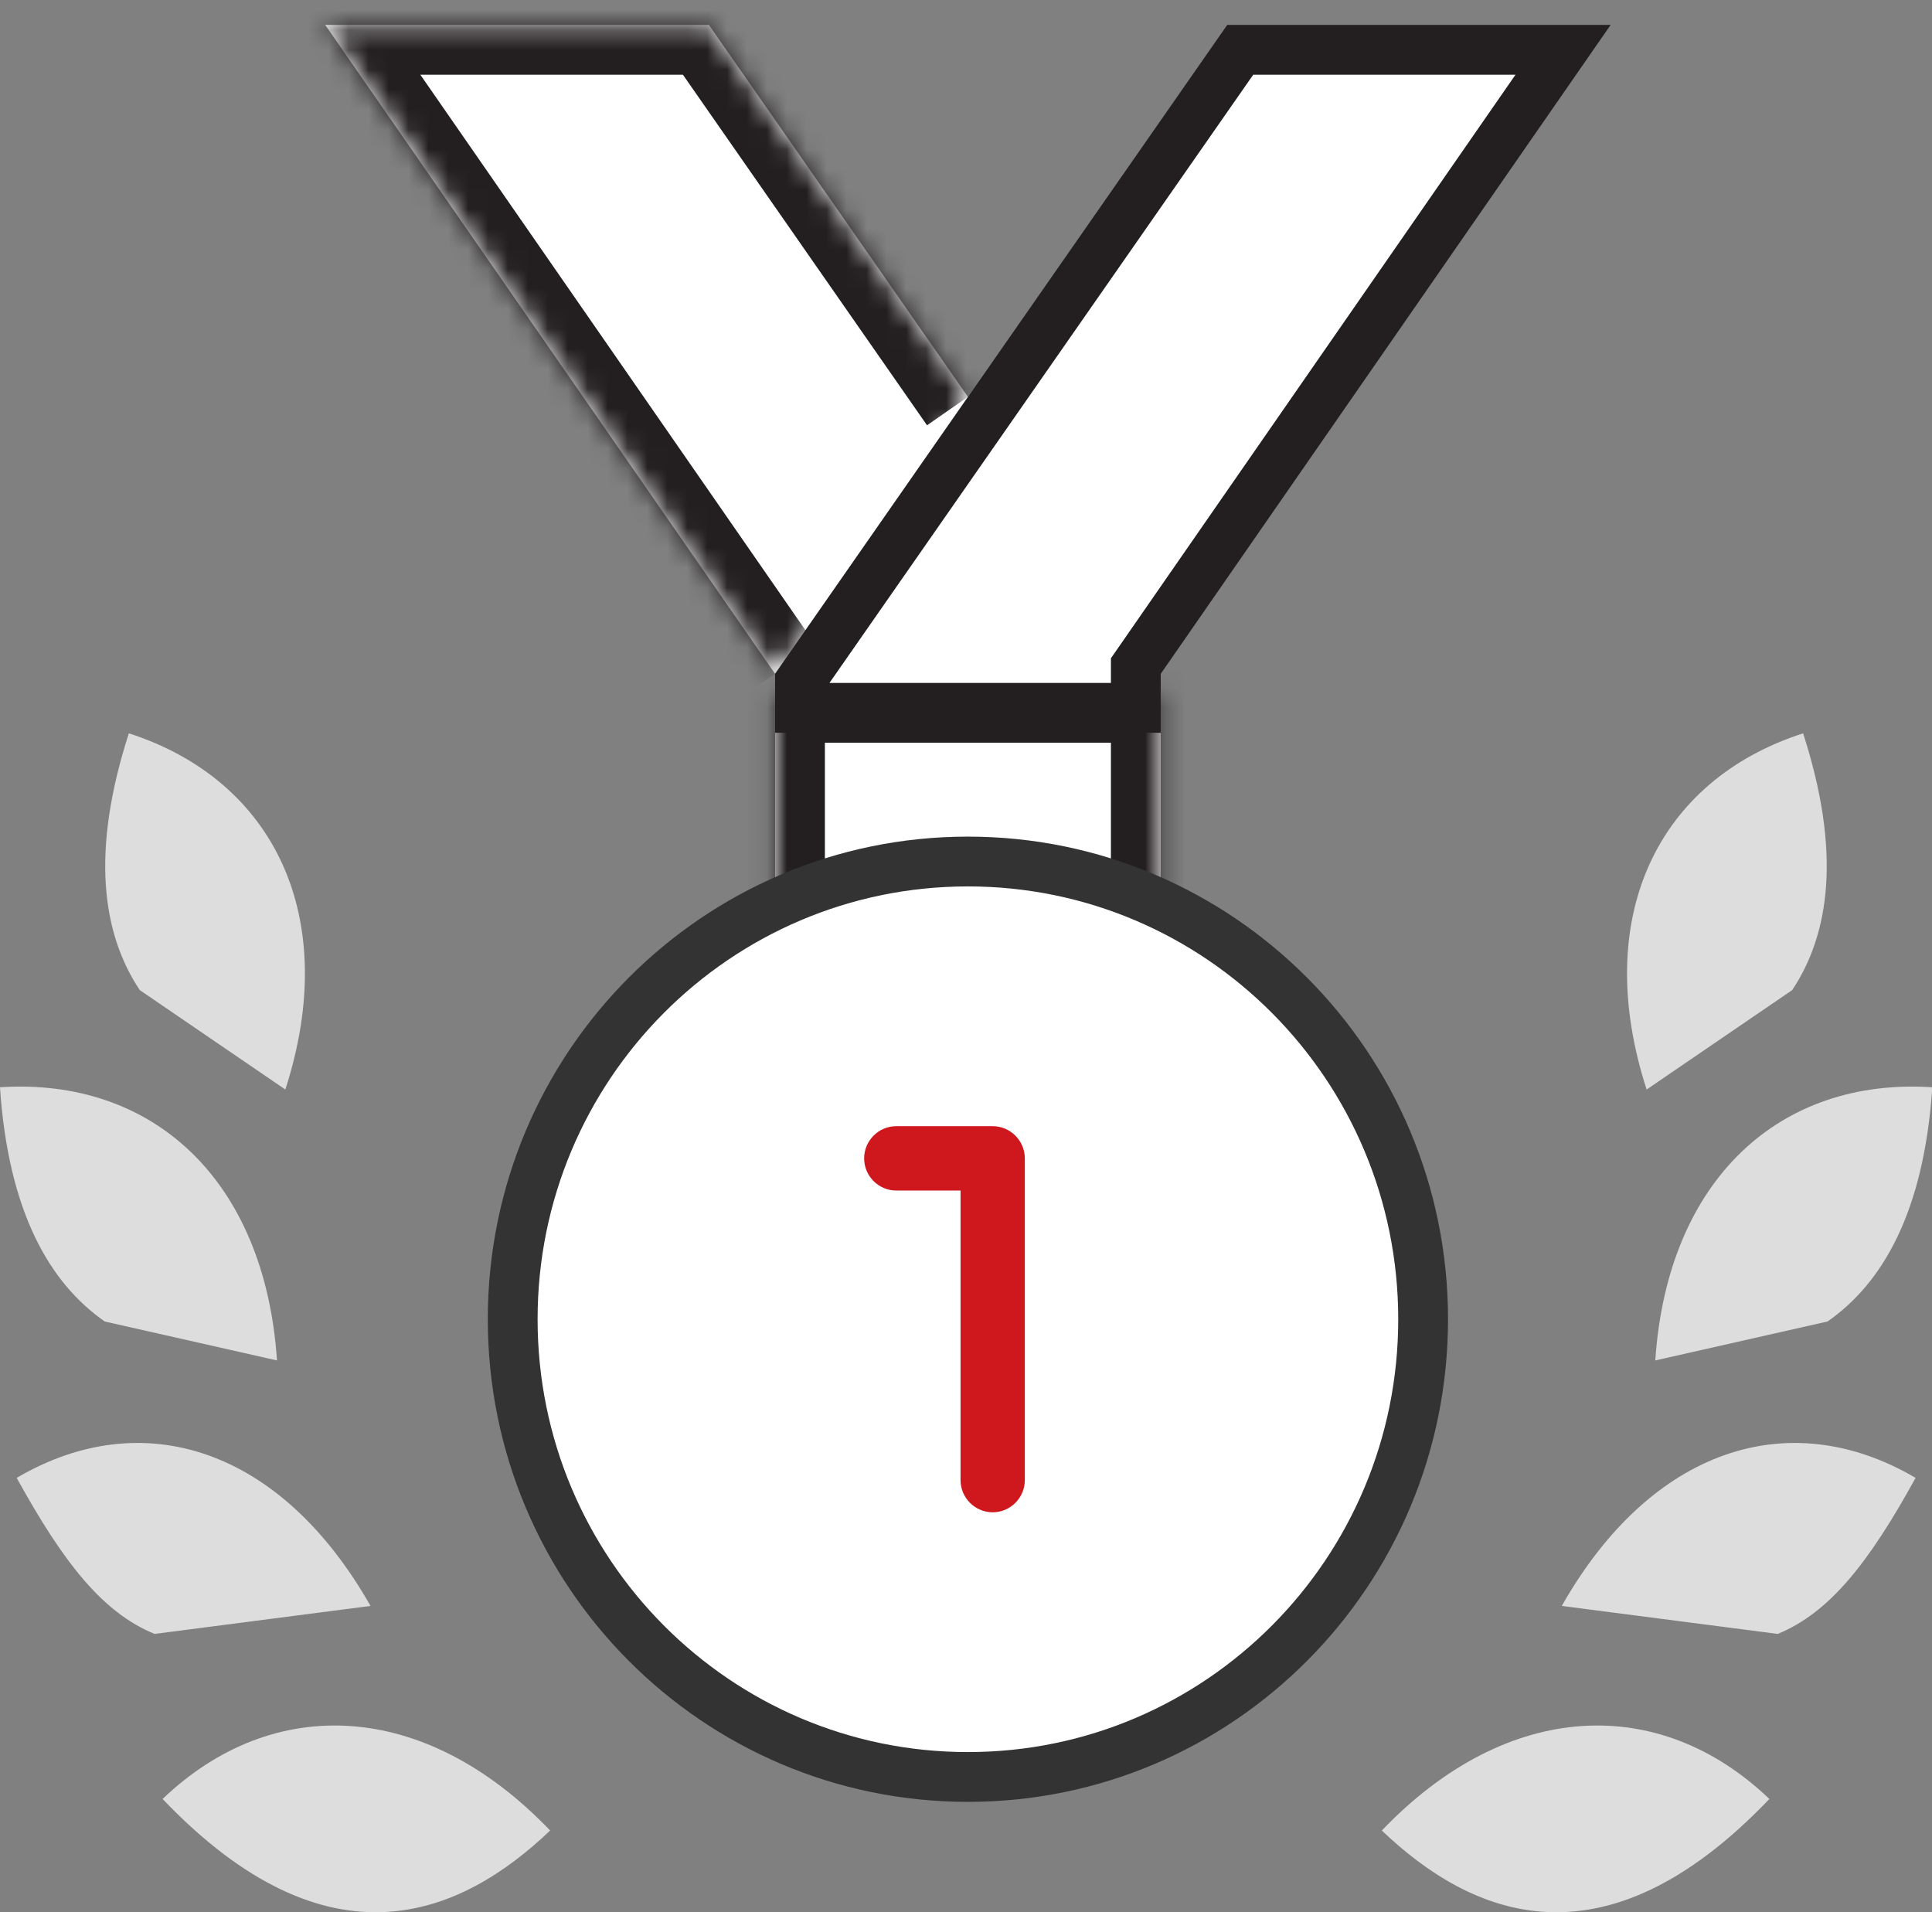 <svg width="97" height="96" viewBox="0 0 97 96" fill="none" xmlns="http://www.w3.org/2000/svg">
<rect x="0" y="0" width="97" height="96" fill="#808080" stroke="none"/>
<g id="icons" clip-path="url(#clip0_76_258)">
<g id="Vector">
<mask id="path-1-inside-1_76_258" fill="white">
<path d="M38.915 47.71V34.787H58.276V47.71"/>
</mask>
<path d="M38.915 47.71V34.787H58.276V47.71" fill="white"/>
<path d="M38.915 34.787V32.287H36.415V34.787H38.915ZM58.276 34.787H60.776V32.287H58.276V34.787ZM41.415 47.71V34.787H36.415V47.71H41.415ZM38.915 37.287H58.276V32.287H38.915V37.287ZM55.776 34.787V47.71H60.776V34.787H55.776Z" fill="#231F20" mask="url(#path-1-inside-1_76_258)"/>
</g>
<path id="Vector_2" d="M71.451 66.232C71.451 78.93 61.212 89.212 48.596 89.212C35.98 89.212 25.741 78.93 25.741 66.232C25.741 53.534 35.98 43.252 48.596 43.252C61.212 43.252 71.451 53.534 71.451 66.232Z" fill="white" stroke="#333333" stroke-width="2.5"/>
<path id="Vector_3" d="M49.84 75.924C48.952 75.924 48.226 75.197 48.226 74.309V59.771H44.999C44.112 59.771 43.386 59.044 43.386 58.155C43.386 57.267 44.112 56.54 44.999 56.54H49.84C50.727 56.54 51.453 57.267 51.453 58.155V74.309C51.453 75.197 50.727 75.924 49.84 75.924Z" fill="#CE181E"/>
<g id="Vector_4">
<mask id="path-5-inside-2_76_258" fill="white">
<path d="M48.596 19.923L35.592 1.25H16.327L38.915 33.831"/>
</mask>
<path d="M48.596 19.923L35.592 1.25H16.327L38.915 33.831" fill="white"/>
<path d="M35.592 1.25L37.643 -0.179L36.897 -1.25H35.592V1.25ZM16.327 1.25V-1.25H11.552L14.273 2.674L16.327 1.25ZM50.648 18.494L37.643 -0.179L33.54 2.678L46.544 21.352L50.648 18.494ZM35.592 -1.25H16.327V3.75H35.592V-1.25ZM14.273 2.674L36.861 35.256L40.97 32.407L18.382 -0.175L14.273 2.674Z" fill="#231F20" mask="url(#path-5-inside-2_76_258)"/>
</g>
<path id="Vector_5" d="M57.249 33.119L57.026 33.44V33.831V35.537H40.165V34.224L62.269 2.5H78.477L57.249 33.119Z" fill="white" stroke="#231F20" stroke-width="2.5"/>
<g id="Vector_6">
<path d="M89.254 82.03C91.852 80.964 93.821 78.476 96.176 74.196C89.852 70.481 82.914 72.694 78.412 80.625" fill="#DDDDDD"/>
<path d="M69.377 91.9C73.846 96.165 80.477 99.072 88.835 90.317C83.317 85.035 75.686 85.309 69.377 91.9Z" fill="#DDDDDD"/>
<path d="M91.755 66.345C94.514 64.423 96.596 60.853 97.015 54.586C89.384 54.085 83.72 59.189 83.107 68.3" fill="#DDDDDD"/>
<path d="M89.981 49.707C91.852 46.896 92.465 42.81 90.529 36.817C83.252 39.159 79.864 46.024 82.672 54.699" fill="#DDDDDD"/>
</g>
<g id="Vector_7">
<path d="M7.76 82.03C5.162 80.964 3.194 78.476 0.838 74.196C7.163 70.481 14.101 72.694 18.602 80.625" fill="#DDDDDD"/>
<path d="M27.621 91.9C23.152 96.165 16.521 99.072 8.163 90.317C13.681 85.035 21.313 85.309 27.621 91.9Z" fill="#DDDDDD"/>
<path d="M5.259 66.345C2.5 64.423 0.419 60.853 -0.001 54.586C7.631 54.085 13.294 59.189 13.907 68.3" fill="#DDDDDD"/>
<path d="M7.017 49.707C5.146 46.896 4.533 42.81 6.469 36.817C13.745 39.159 17.134 46.024 14.326 54.699" fill="#DDDDDD"/>
</g>
</g>
<defs>
<clipPath id="clip0_76_258">
<rect width="97" height="96" fill="white" transform="translate(-0.001 0.003)"/>
</clipPath>
</defs>
</svg>
